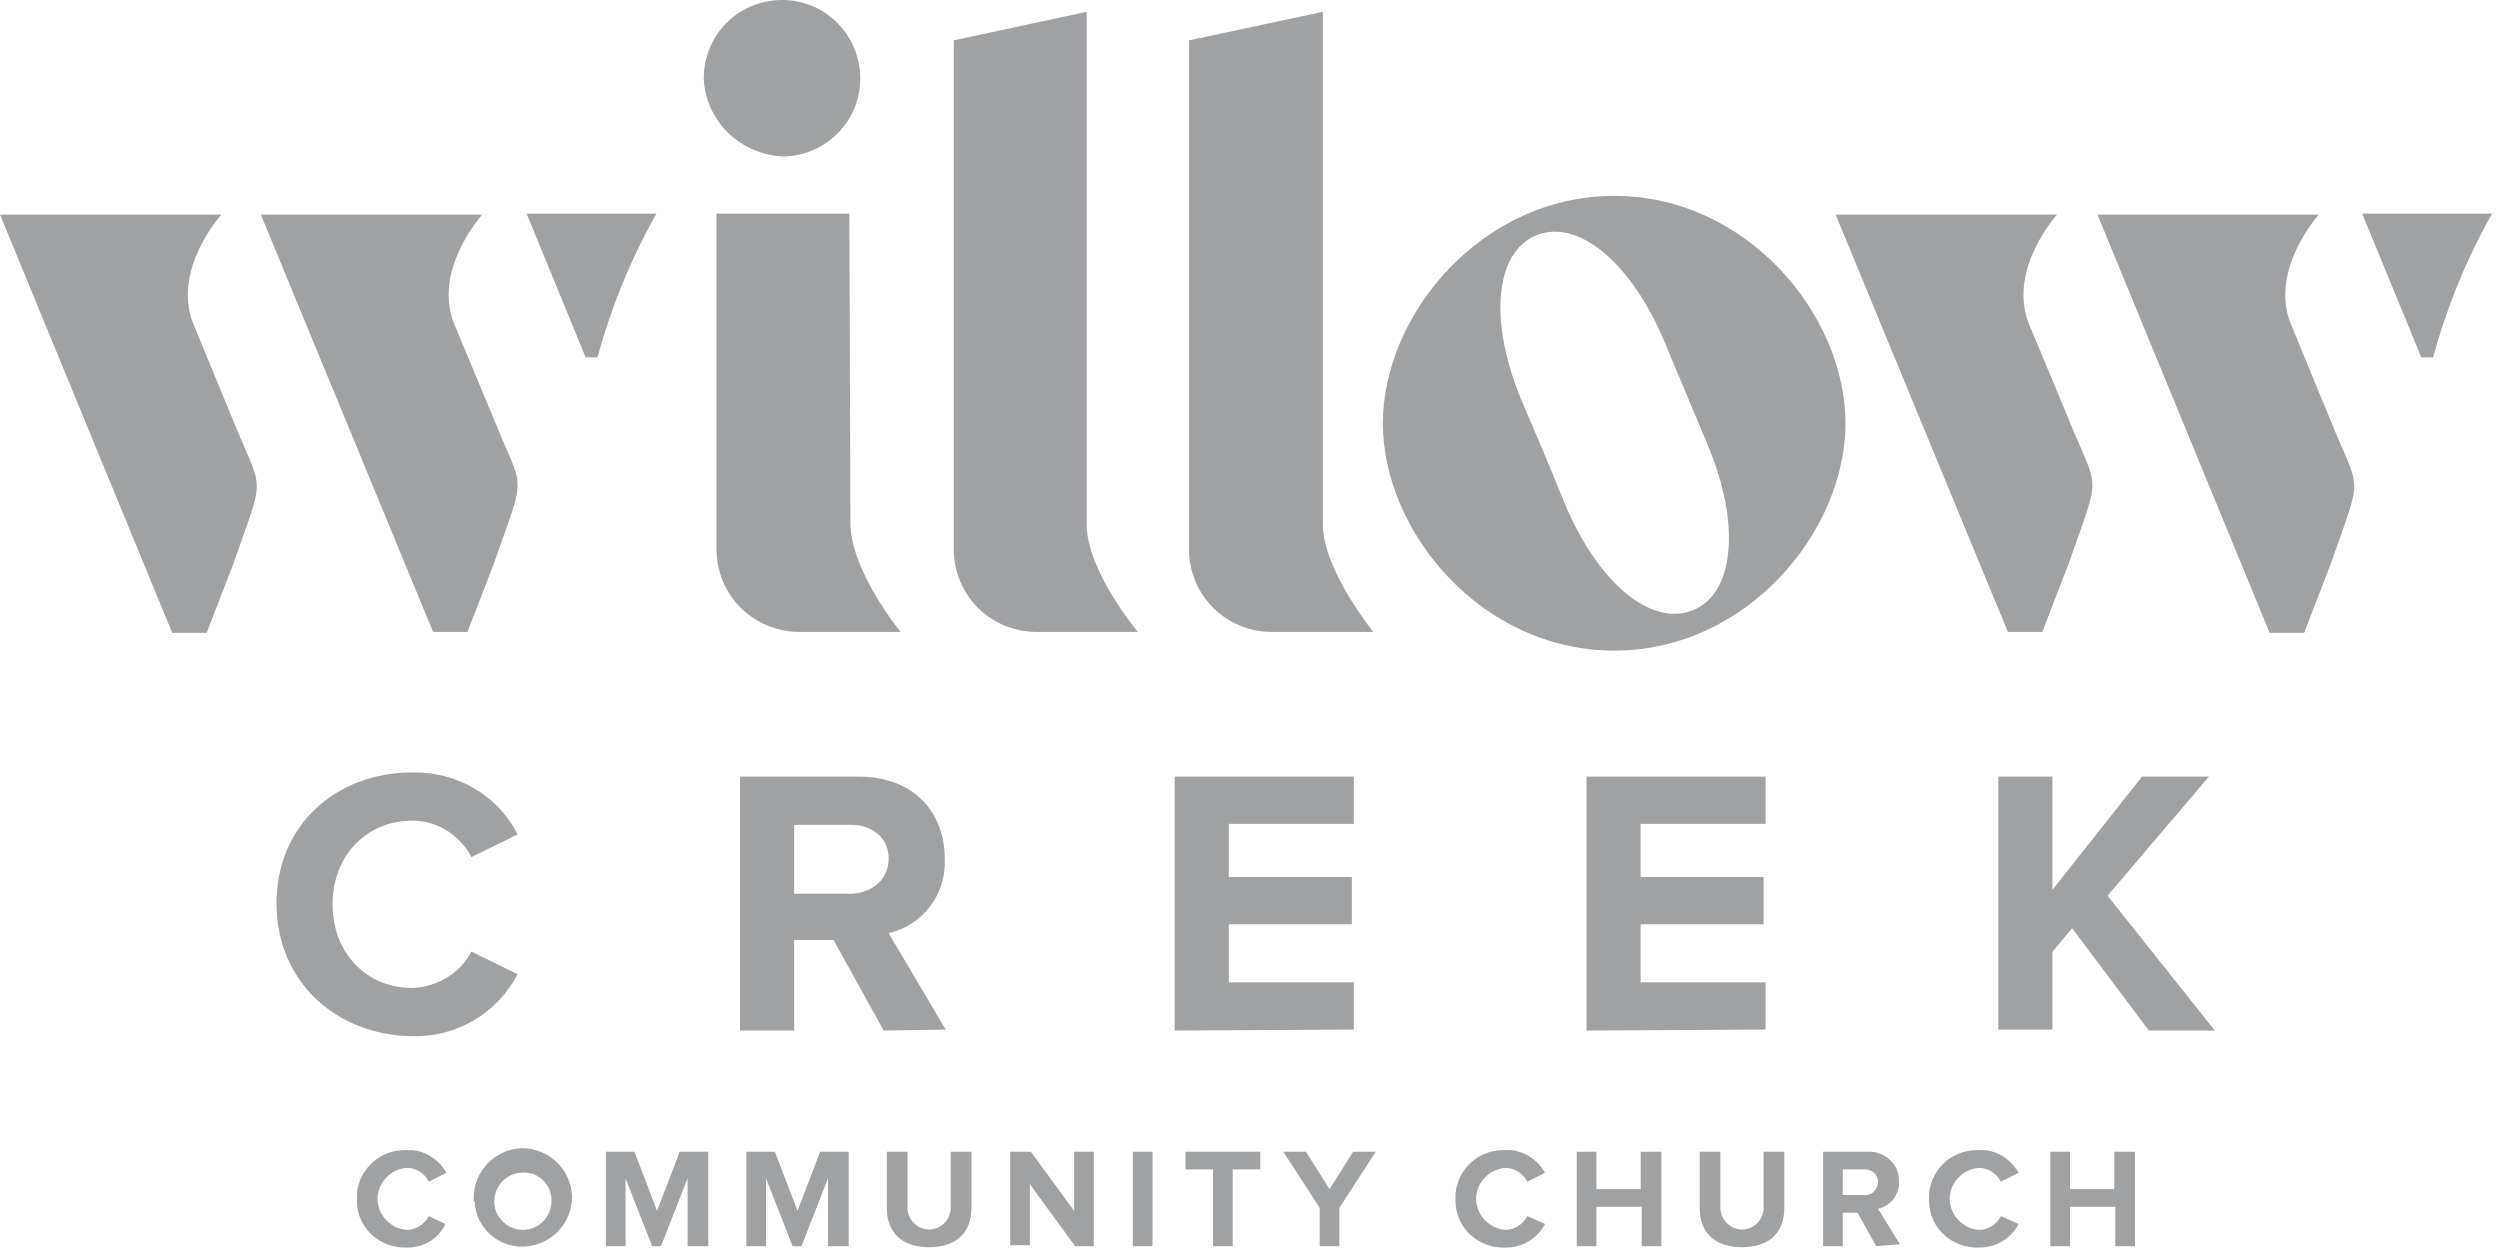 <svg xmlns="http://www.w3.org/2000/svg" fill="none" viewBox="0 0 254 127"><path fill="#9FA1A3" d="M79.6 15.902c4.4-.1 7.9-3.7 7.8-8.1-.1-4.4-3.7-7.9-8.1-7.8-4.4.1-7.8 3.6-7.8 8 .2 4.3 3.7 7.7 8.1 7.9Zm84.4 4c-13.5 0-23.5 12.1-23.5 23.1 0 11 10 23.1 23.5 23.1s23.5-12.1 23.5-23.1c0-11-10-23.1-23.5-23.1Zm9.5 25.3c3.4 8.1 2.7 15.1-1.5 16.8-4.2 1.7-9.6-2.7-13-10.8-2.3-5.6-2-4.9-4.4-10.5-3.4-8.1-2.7-15.1 1.5-16.8 4.2-1.7 9.6 2.7 13 10.8l4.4 10.5Zm-87.2-23.5H72.8v34.1c0 4.7 3.8 8.4 8.4 8.4h10.3s-5.1-6.2-5.1-11.1l-.1-31.4Zm24.1 31.5v-52l-13.5 2.9v51.7c0 4.7 3.8 8.4 8.4 8.4h10.3s-5.2-6.2-5.2-11Zm24 0v-52l-13.6 2.9v51.7c0 4.7 3.8 8.4 8.4 8.4h10.3c.1 0-5.1-6.2-5.1-11Zm-80.9-31.5 6 14.6h1.2c1.4-5.1 3.4-10 6-14.6H53.5Zm-33.9 11.1c-2.1-5.5 2.9-11 2.9-11H0l17.5 42.5H21l2.7-7c3.3-9.5 3.1-6.9-.1-14.8l-4-9.7Zm26.5 0c-2.1-5.5 2.9-11 2.9-11H26.5l17.5 42.4h3.5l2.7-7c3.3-9.5 3.1-6.9-.1-14.8l-4-9.6Zm193.9-11.1 6 14.6h1.2c1.4-5.1 3.4-10 6-14.6H240Zm-33.9 11.1c-2.1-5.5 2.9-11 2.9-11h-22.5l17.5 42.4h3.5l2.7-7c3.3-9.5 3.1-6.9-.1-14.8l-4-9.6Zm26.6 0c-2.1-5.5 2.9-11 2.9-11h-22.5l17.5 42.5h3.5l2.7-7c3.3-9.5 3.1-6.9-.1-14.8l-4-9.7ZM28.091 91.78c0-7.9 6-13.3 13.8-13.3 4.5-.1 8.7 2.3 10.7 6.3l-4.7 2.3c-1.2-2.3-3.5-3.7-6-3.7-4.7 0-8.1 3.6-8.1 8.5s3.4 8.5 8.1 8.5c2.5-.1 4.9-1.5 6-3.7l4.7 2.3c-2.1 4-6.2 6.4-10.7 6.3-7.8-.1-13.8-5.6-13.8-13.5Zm61.695 12.925-5.1-9.2h-4v9.2h-5.5v-25.8h12.1c5.4 0 8.7 3.5 8.7 8.3.2 3.6-2.2 6.8-5.7 7.6l5.8 9.8-6.3.1Zm.5-17.5c0-2.1-1.7-3.4-3.8-3.4h-5.8v7h5.8c2.1-.1 3.8-1.4 3.8-3.6Zm29.06 17.5v-25.8h18.2v4.8h-12.7v5.4h12.5v4.8h-12.5v5.9h12.7v4.8l-18.2.1Zm41.841 0v-25.8h18.2v4.8h-12.7v5.4h12.5v4.8h-12.5v5.9h12.7v4.8l-18.2.1Zm57.141 0-7.8-10.4-2 2.4v7.9h-5.5v-25.7h5.5v11.5l9.1-11.5h6.8l-10.3 12.1 10.9 13.7h-6.7ZM36.26 121.756c-.1-2.6 2.1-4.9 4.8-4.9h.3c1.7-.1 3.2.9 4 2.3l-1.8.9c-.4-.8-1.2-1.4-2.2-1.4-1.7.1-3.1 1.6-3 3.3.1 1.6 1.4 2.9 3 3 .9 0 1.8-.6 2.2-1.4l1.7.8c-.7 1.5-2.2 2.4-3.9 2.4-2.7.1-5-1.9-5.1-4.6v-.4Zm11.861 0c0-2.8 2.2-5 4.9-5.1 2.8 0 5 2.2 5.1 4.9 0 2.8-2.2 5-4.9 5.1-2.7.1-4.9-2-5-4.6-.1 0-.1-.1-.1-.3Zm7.9 0c-.1-1.6-1.5-2.8-3.1-2.6-1.6.1-2.8 1.5-2.7 3.1.1 1.5 1.4 2.7 2.9 2.7 1.6 0 2.9-1.3 2.9-2.9v-.3Zm13.838 4.858v-6.9l-2.7 6.9h-.9l-2.7-6.9v6.9h-2v-9.6h2.9l2.3 6 2.3-6h2.9v9.6h-2.1Zm14.269 0v-6.9l-2.7 6.9h-.9l-2.7-6.9v6.9h-2v-9.6h2.9l2.3 6 2.3-6h2.9v9.6h-2.1Zm5.97-3.9v-5.7h2.1v5.7c0 1.2 1 2.2 2.2 2.2 1.2 0 2.2-1 2.2-2.2v-5.7h2.1v5.7c0 2.4-1.4 4-4.3 4s-4.3-1.6-4.3-4Zm19.135 3.9-4.6-6.3v6.2h-2v-9.5h2.1l4.4 6v-6h2v9.6h-1.9Zm5.862 0v-9.6h2v9.6h-2Zm8.149 0v-7.8h-2.8v-1.8h7.6v1.8h-2.8v7.8h-2Zm10.838 0v-3.9l-3.7-5.7h2.3l2.4 3.8 2.4-3.8h2.3l-3.7 5.7v3.9h-2Zm13.796-4.858c-.1-2.6 2.1-4.9 4.8-4.9h.3c1.7-.1 3.2.9 4 2.3l-1.8.9c-.4-.8-1.3-1.4-2.2-1.4-1.7.1-3.1 1.6-3 3.3.1 1.6 1.4 2.9 3 3 .9 0 1.8-.6 2.2-1.4l1.8.8c-.8 1.5-2.3 2.4-4 2.4-2.7.1-5-1.9-5.1-4.6v-.4Zm18.92 4.858v-4h-4.6v4h-2v-9.6h2v3.8h4.5v-3.8h2.1v9.6h-2Zm5.891-3.9v-5.7h2.1v5.7c0 1.2 1 2.2 2.2 2.2 1.2 0 2.2-1 2.2-2.2v-5.7h2.1v5.7c0 2.4-1.4 4-4.3 4s-4.3-1.6-4.3-4Zm17.935 3.9-1.9-3.4h-1.5v3.4h-2v-9.6h4.5c1.6-.1 3.1 1.1 3.2 2.7v.3c.1 1.3-.8 2.5-2.1 2.8l2.2 3.6-2.4.2Zm.2-6.5c0-.7-.6-1.3-1.3-1.3h-2.3v2.6h2.2c.7.1 1.3-.5 1.4-1.3Zm5.169 1.642c-.1-2.6 2.1-4.9 4.8-4.9h.3c1.7-.1 3.2.9 4 2.3l-1.8.9c-.4-.8-1.3-1.4-2.2-1.4-1.7.1-3.1 1.6-3 3.3.1 1.6 1.4 2.9 3 3 .9 0 1.8-.6 2.2-1.4l1.8.8c-.8 1.5-2.3 2.4-4 2.4-2.7.1-5-1.9-5.1-4.6v-.4Zm18.92 4.858v-4h-4.6v4h-2v-9.6h2v3.8h4.5v-3.8h2.1v9.6h-2Z"/></svg>